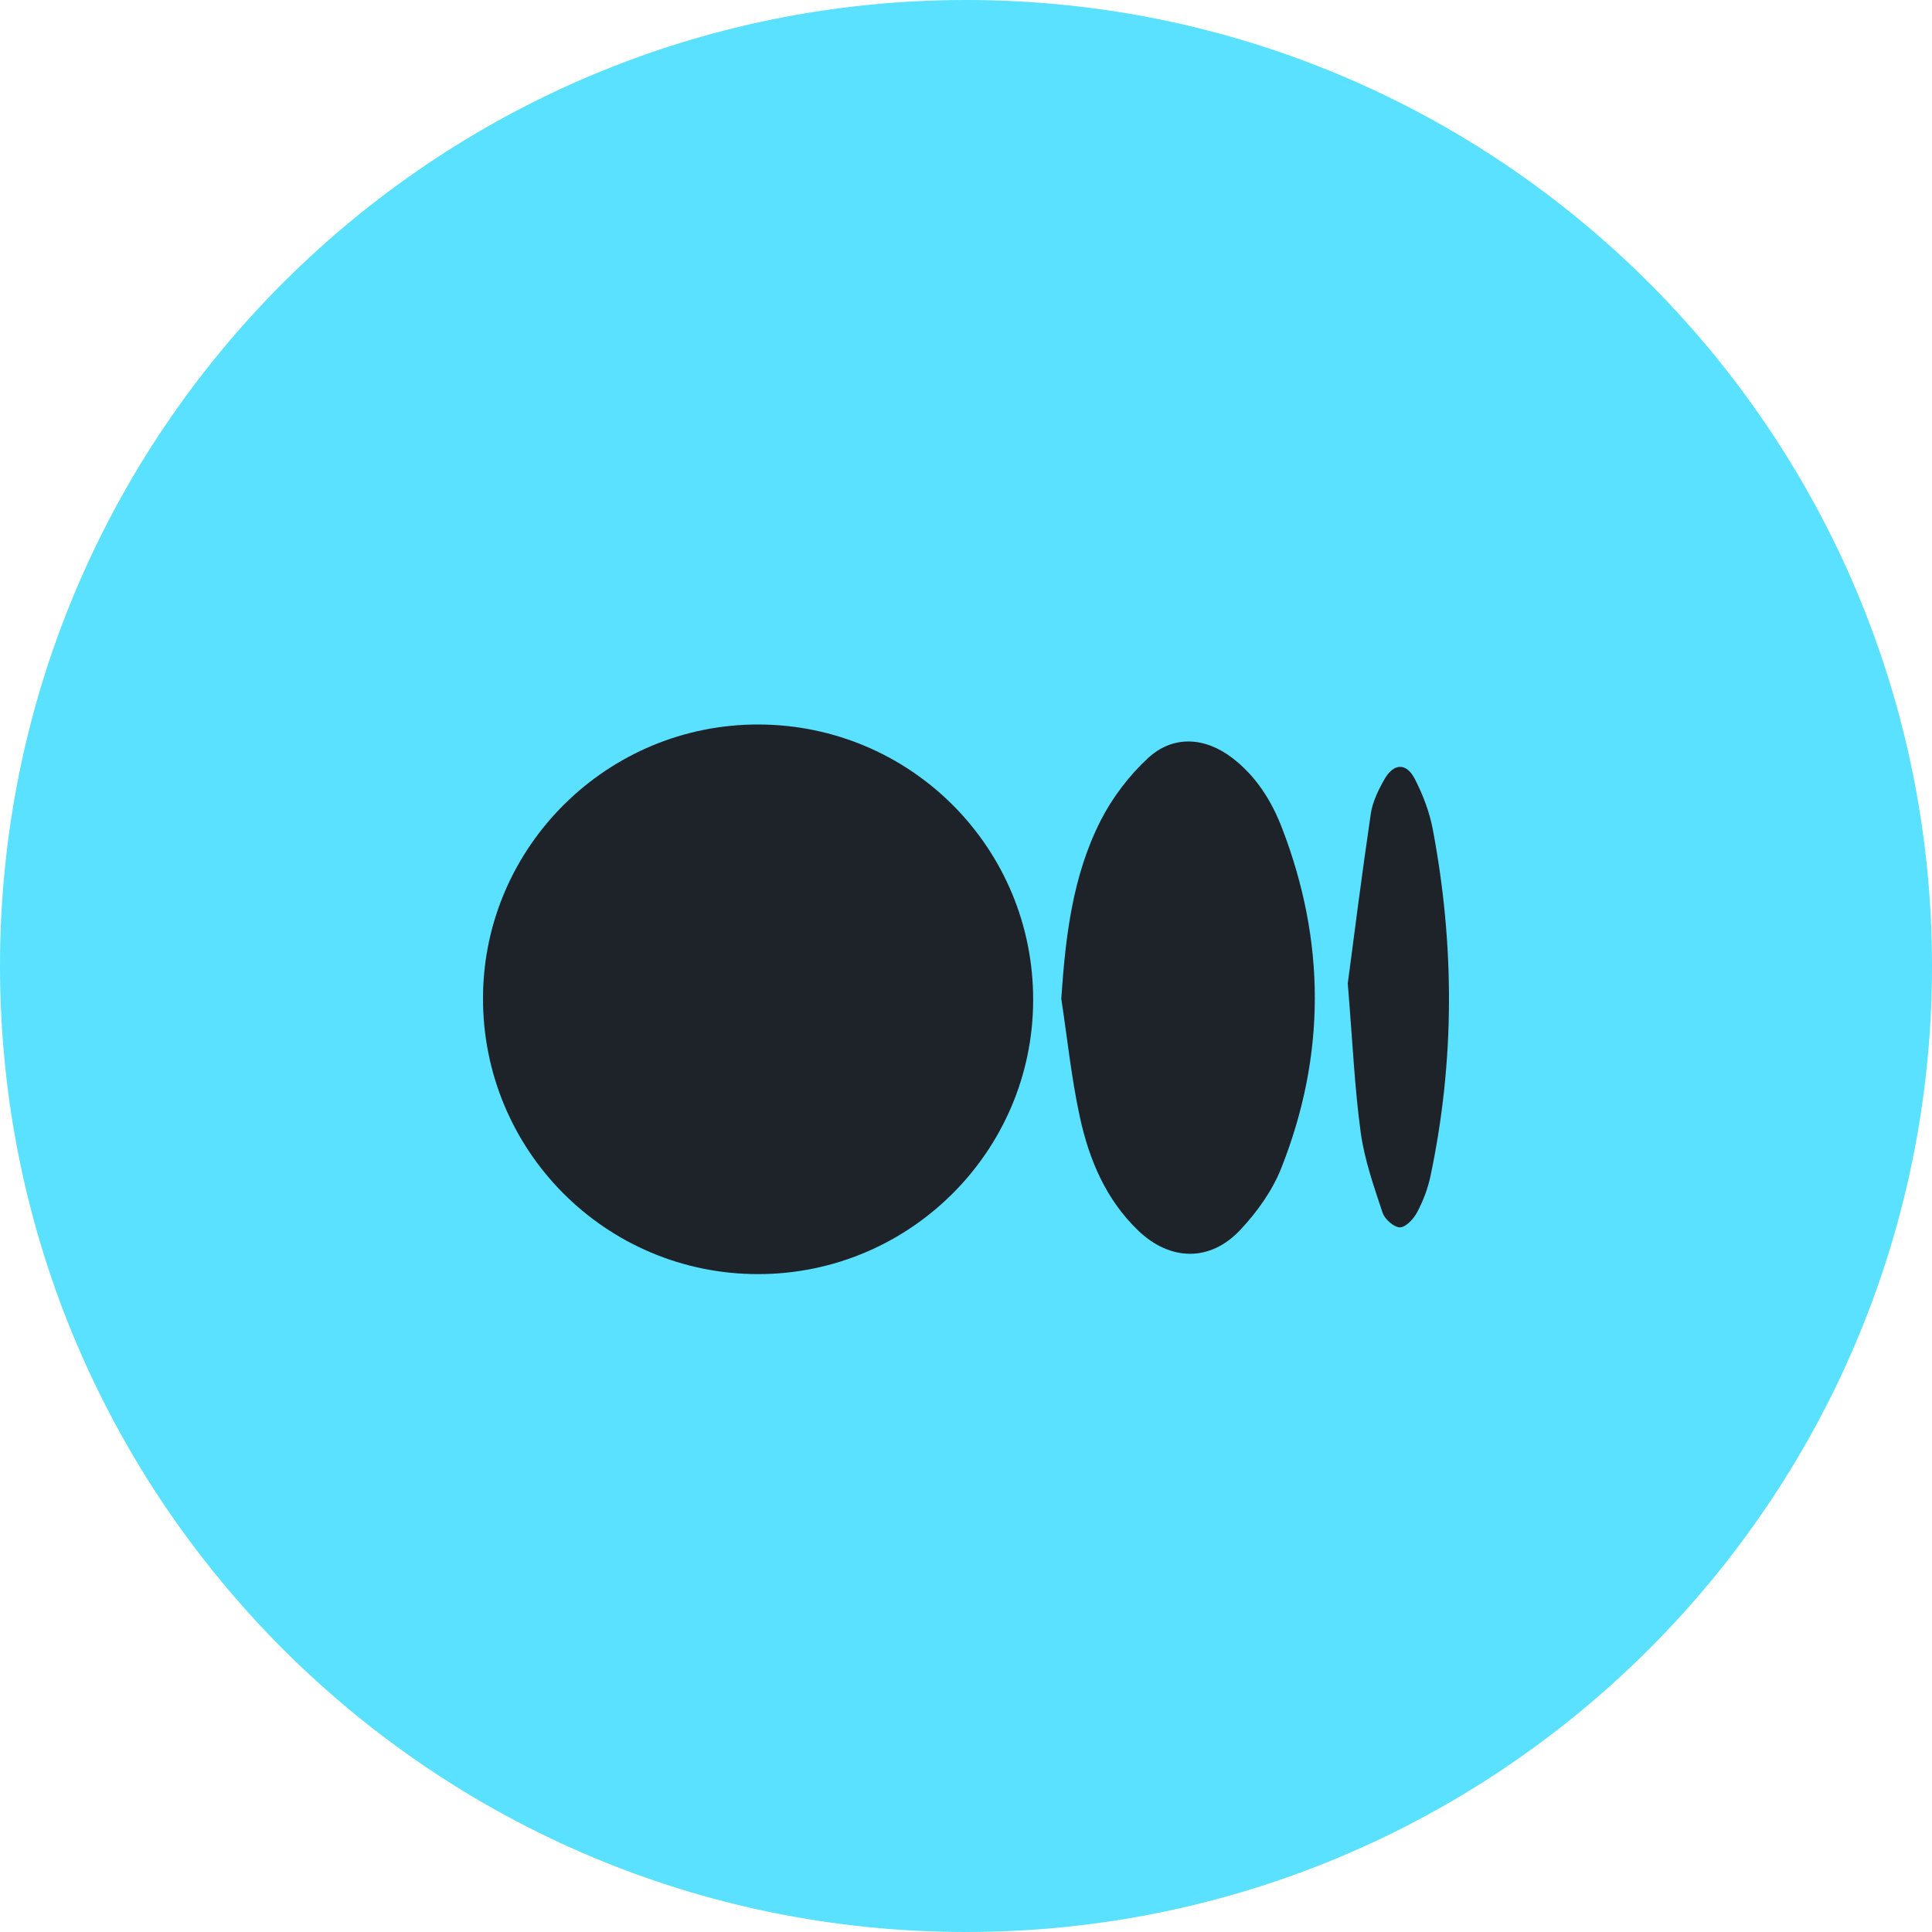 <svg width="25" height="25" viewBox="0 0 25 25" fill="none" xmlns="http://www.w3.org/2000/svg">
<g clip-path="url(#clip0_11_1845)">
<path d="M12.5 25C19.404 25 25 19.404 25 12.5C25 5.596 19.404 0 12.5 0C5.596 0 0 5.596 0 12.5C0 19.404 5.596 25 12.5 25Z" fill="#59E1FF"/>
<path d="M9.82 9.375C11.791 9.382 13.376 10.977 13.369 12.947C13.363 14.901 11.769 16.486 9.811 16.487C7.834 16.488 6.24 14.883 6.25 12.903C6.26 10.952 7.863 9.368 9.82 9.375Z" fill="#1E2329"/>
<path d="M13.733 12.923C13.787 12.121 13.878 11.337 14.241 10.621C14.393 10.322 14.609 10.037 14.855 9.81C15.179 9.51 15.592 9.537 15.946 9.808C16.253 10.043 16.453 10.361 16.589 10.714C17.155 12.182 17.159 13.657 16.578 15.119C16.463 15.409 16.266 15.684 16.051 15.913C15.661 16.331 15.143 16.32 14.73 15.925C14.311 15.524 14.094 15.008 13.974 14.458C13.864 13.953 13.811 13.435 13.733 12.923Z" fill="#1E2329"/>
<path d="M17.44 12.726C17.521 12.117 17.621 11.322 17.738 10.53C17.761 10.376 17.835 10.223 17.914 10.085C18.035 9.872 18.199 9.867 18.309 10.082C18.412 10.284 18.497 10.504 18.539 10.726C18.823 12.223 18.826 13.721 18.511 15.215C18.477 15.378 18.416 15.539 18.338 15.686C18.293 15.772 18.192 15.881 18.115 15.882C18.038 15.882 17.918 15.776 17.89 15.692C17.778 15.353 17.657 15.009 17.608 14.658C17.529 14.083 17.504 13.5 17.44 12.726Z" fill="#1E2329"/>
</g>
<defs>
<clipPath id="clip0_11_1845">
<rect width="25" height="25" fill="white"/>
</clipPath>
</defs>
</svg>
